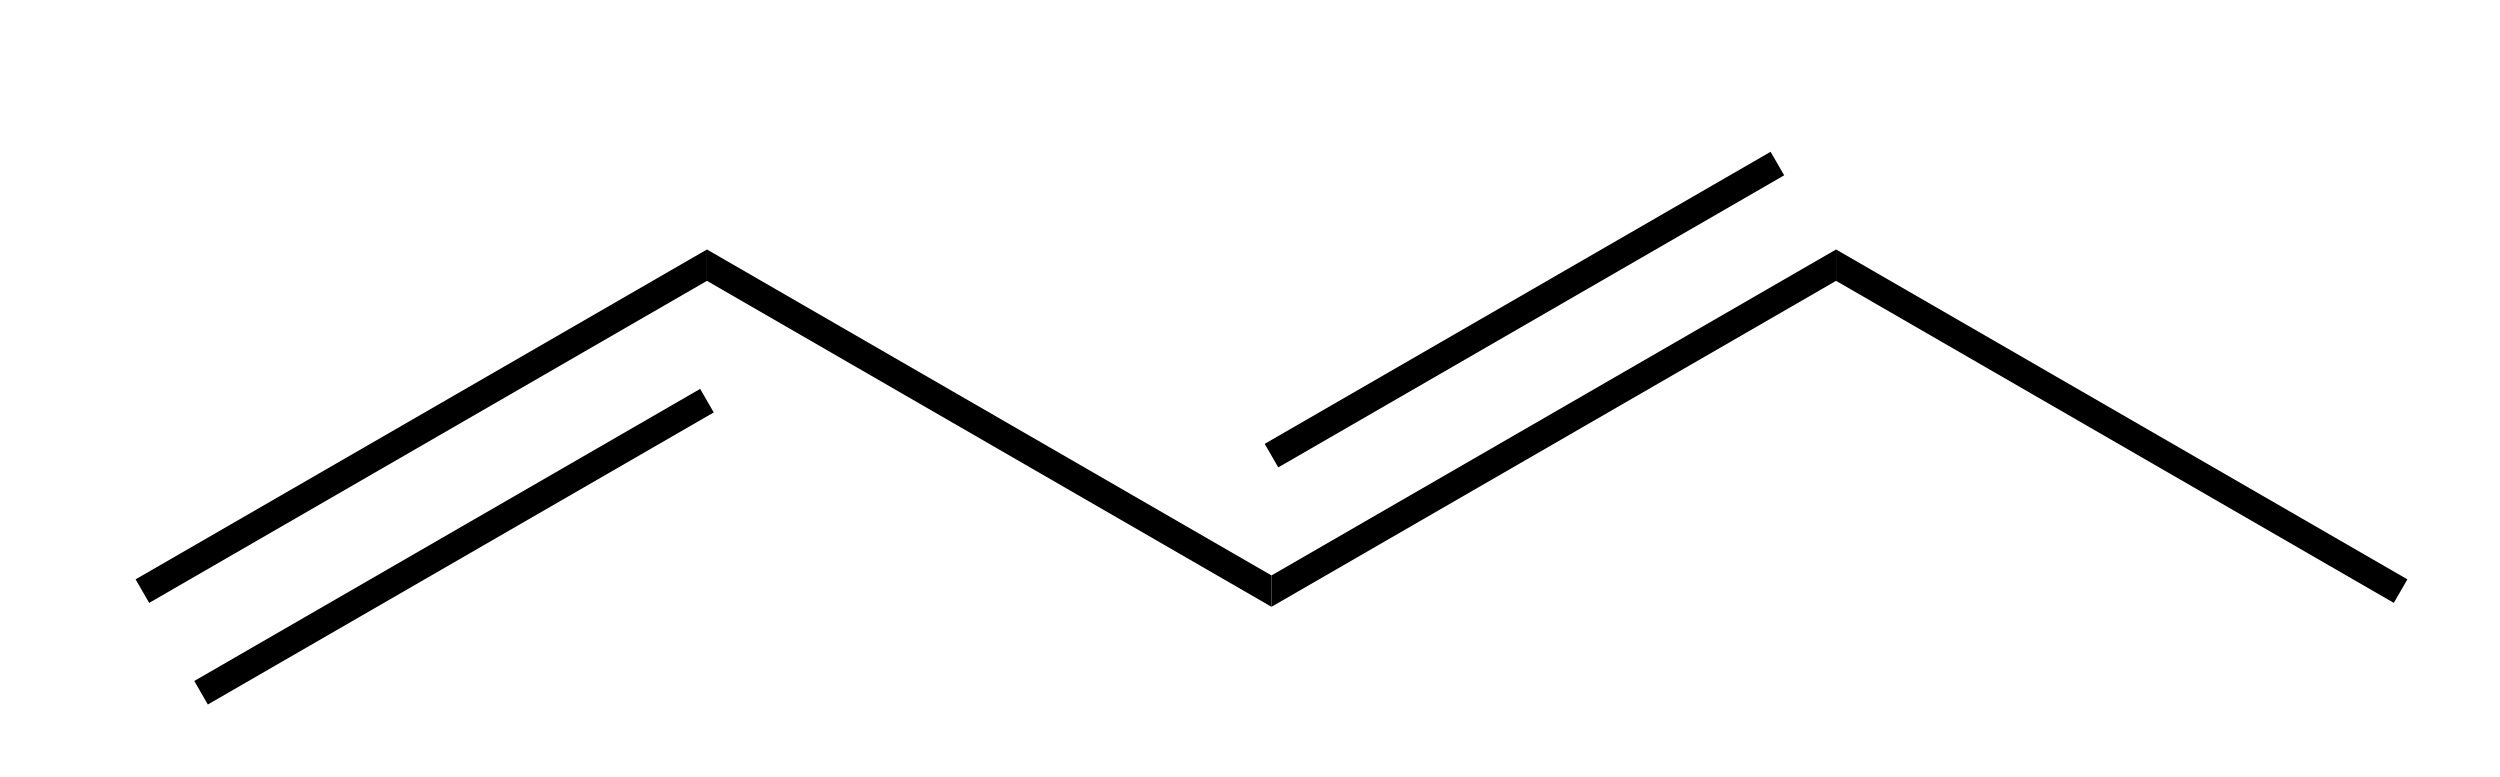 <?xml version="1.0" standalone="no" ?>
<!DOCTYPE svg PUBLIC "-//W3C//DTD SVG 1.1//EN" "http://www.w3.org/Graphics/SVG/1.1/DTD/svg11.dtd">
<svg width="74px" height="23px" viewBox="0 0 74 23" style="background-color: #ffffff00" xmlns="http://www.w3.org/2000/svg" xmlns:xlink="http://www.w3.org/1999/xlink" version="1.1" >
<path stroke="none" fill="#000000" transform="matrix(0.067 0 0 0.067 -85.733 -189.533)" d="M 1591.92,2939.07 L 1591.92,2952.93 L 1345.5,3095.2 L 1339.5,3084.8 L 1591.92,2939.07 Z " />
<path stroke="none" fill="#000000" transform="matrix(0.067 0 0 0.067 -85.733 -189.533)" d="M 1588.92,3000.66 L 1594.92,3011.06 L 1371.42,3140.09 L 1365.42,3129.7 L 1588.92,3000.66 Z " />
<path stroke="none" fill="#000000" transform="matrix(0.067 0 0 0.067 -85.733 -189.533)" d="M 1841.33,3083.07 L 1841.33,3096.93 L 1591.92,2952.93 L 1591.92,2939.07 L 1841.33,3083.07 Z " />
<path stroke="none" fill="#000000" transform="matrix(0.067 0 0 0.067 -85.733 -189.533)" d="M 2090.75,2939.07 L 2090.75,2952.93 L 1841.33,3096.93 L 1841.33,3083.07 L 2090.75,2939.07 Z " />
<path stroke="none" fill="#000000" transform="matrix(0.067 0 0 0.067 -85.733 -189.533)" d="M 2061.83,2895.91 L 2067.83,2906.3 L 1844.33,3035.34 L 1838.33,3024.94 L 2061.83,2895.91 Z " />
<path stroke="none" fill="#000000" transform="matrix(0.067 0 0 0.067 -85.733 -189.533)" d="M 2343.16,3084.8 L 2337.16,3095.2 L 2090.75,2952.93 L 2090.75,2939.07 L 2343.16,3084.8 Z " />
</svg>
